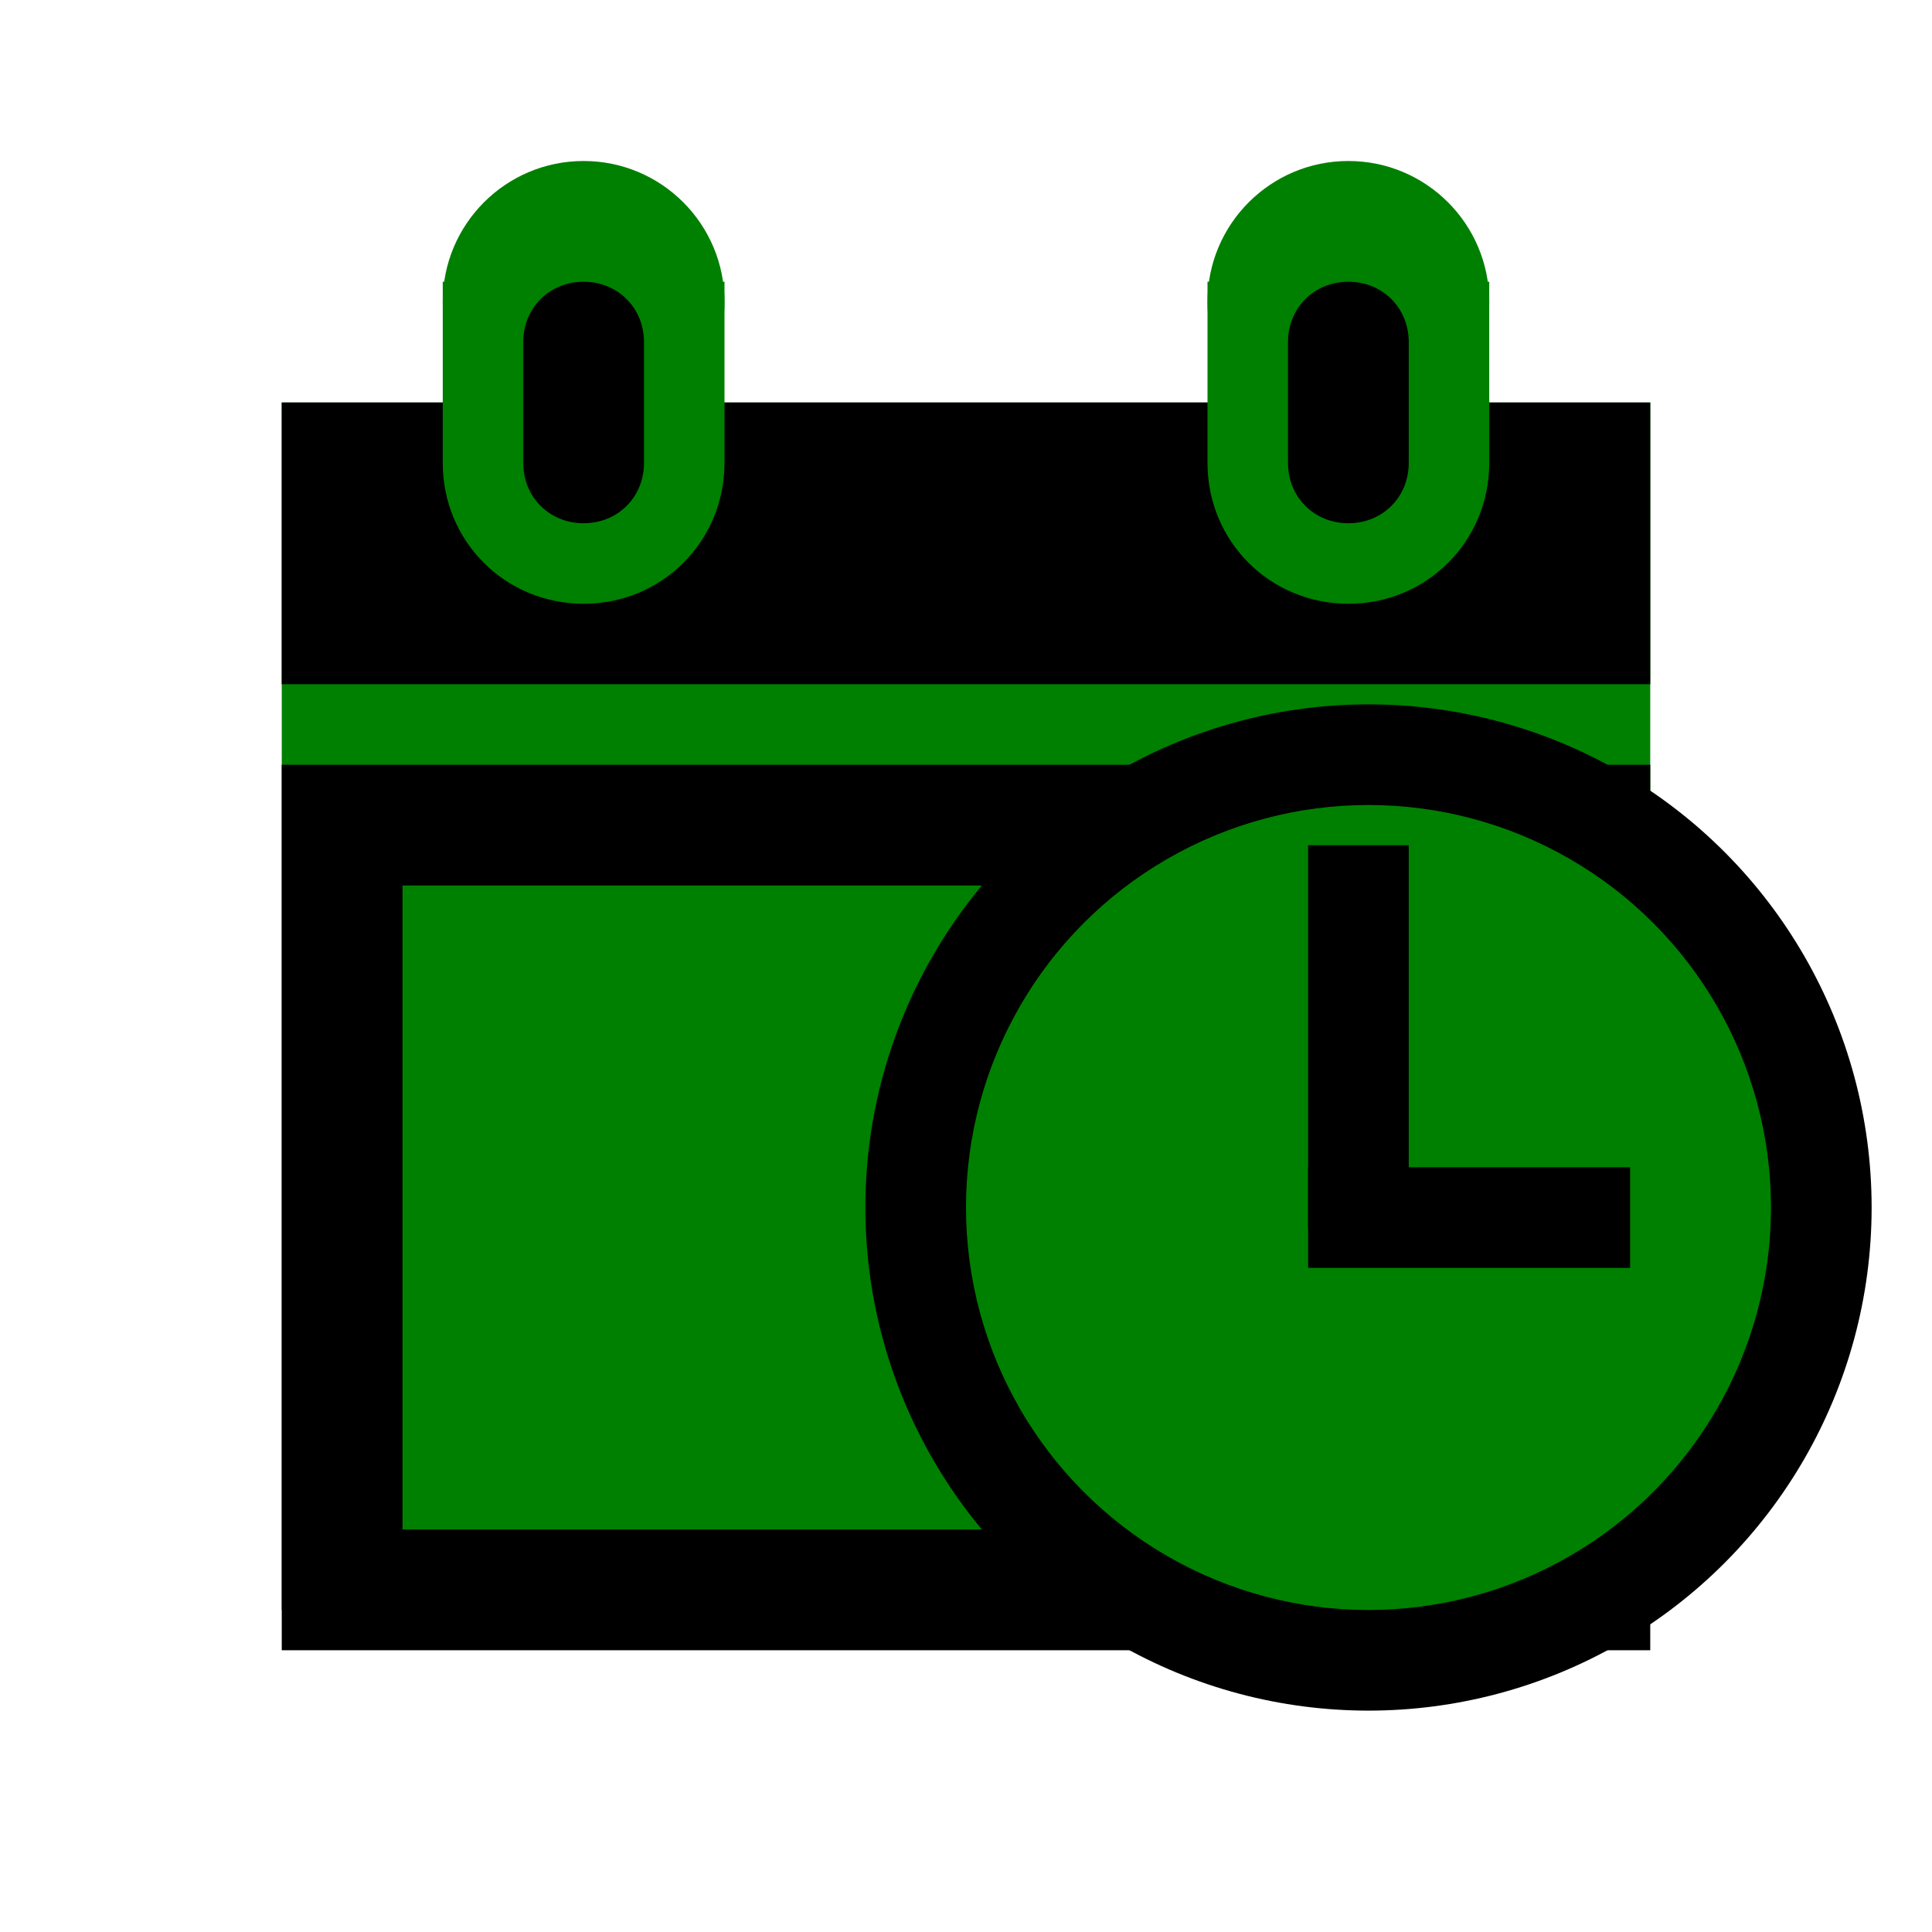 <svg  viewBox="0 0 96 96" xmlns="http://www.w3.org/2000/svg" xmlns:xlink="http://www.w3.org/1999/xlink" id="Icons_FlipCalendar" fill="green" overflow="hidden"><g>

<rect  x="14" y="20" height="60" width="68"  />

<ellipse  cx="29" cy="15" rx="7" ry="7" />
<rect  x="22" y="14" height="14" width="14"  />

<ellipse  cx="67" cy="15" rx="7" ry="7" />
<rect  x="60" y="14" height="14" width="14"  />

<path fill="black" d="M29 26C30.7 26 32 24.7 32 23L32 17C32 15.3 30.7 14 29 14 27.3 14 26 15.3 26 17L26 23C26 24.7 27.3 26 29 26Z"/>
<path fill="black" d="M20 44 76 44 76 76 20 76 20 44ZM14 82 82 82 82 38 14 38 14 82Z"/>
<path fill="black" d="M67 26C68.7 26 70 24.7 70 23L70 17C70 15.3 68.7 14 67 14 65.3 14 64 15.3 64 17L64 23C64 24.7 65.3 26 67 26Z"/>
<path fill="black" d="M74 20 74 23C74 26.9 70.9 30 67 30 63.1 30 60 26.9 60 23L60 20 36 20 36 23C36 26.9 32.9 30 29 30 25.1 30 22 26.9 22 23L22 20 14 20 14 34 82 34 82 20 74 20Z"/></g>

<circle fill="black" cx="68" cy="60" r="25"/>
<circle  cx="68" cy="60" r="20"/>
<rect  fill="black" x="65" y="58" height="5" width="16"  />
<rect  fill="black" x="65" y="42" height="19" width="5"  />
</svg>